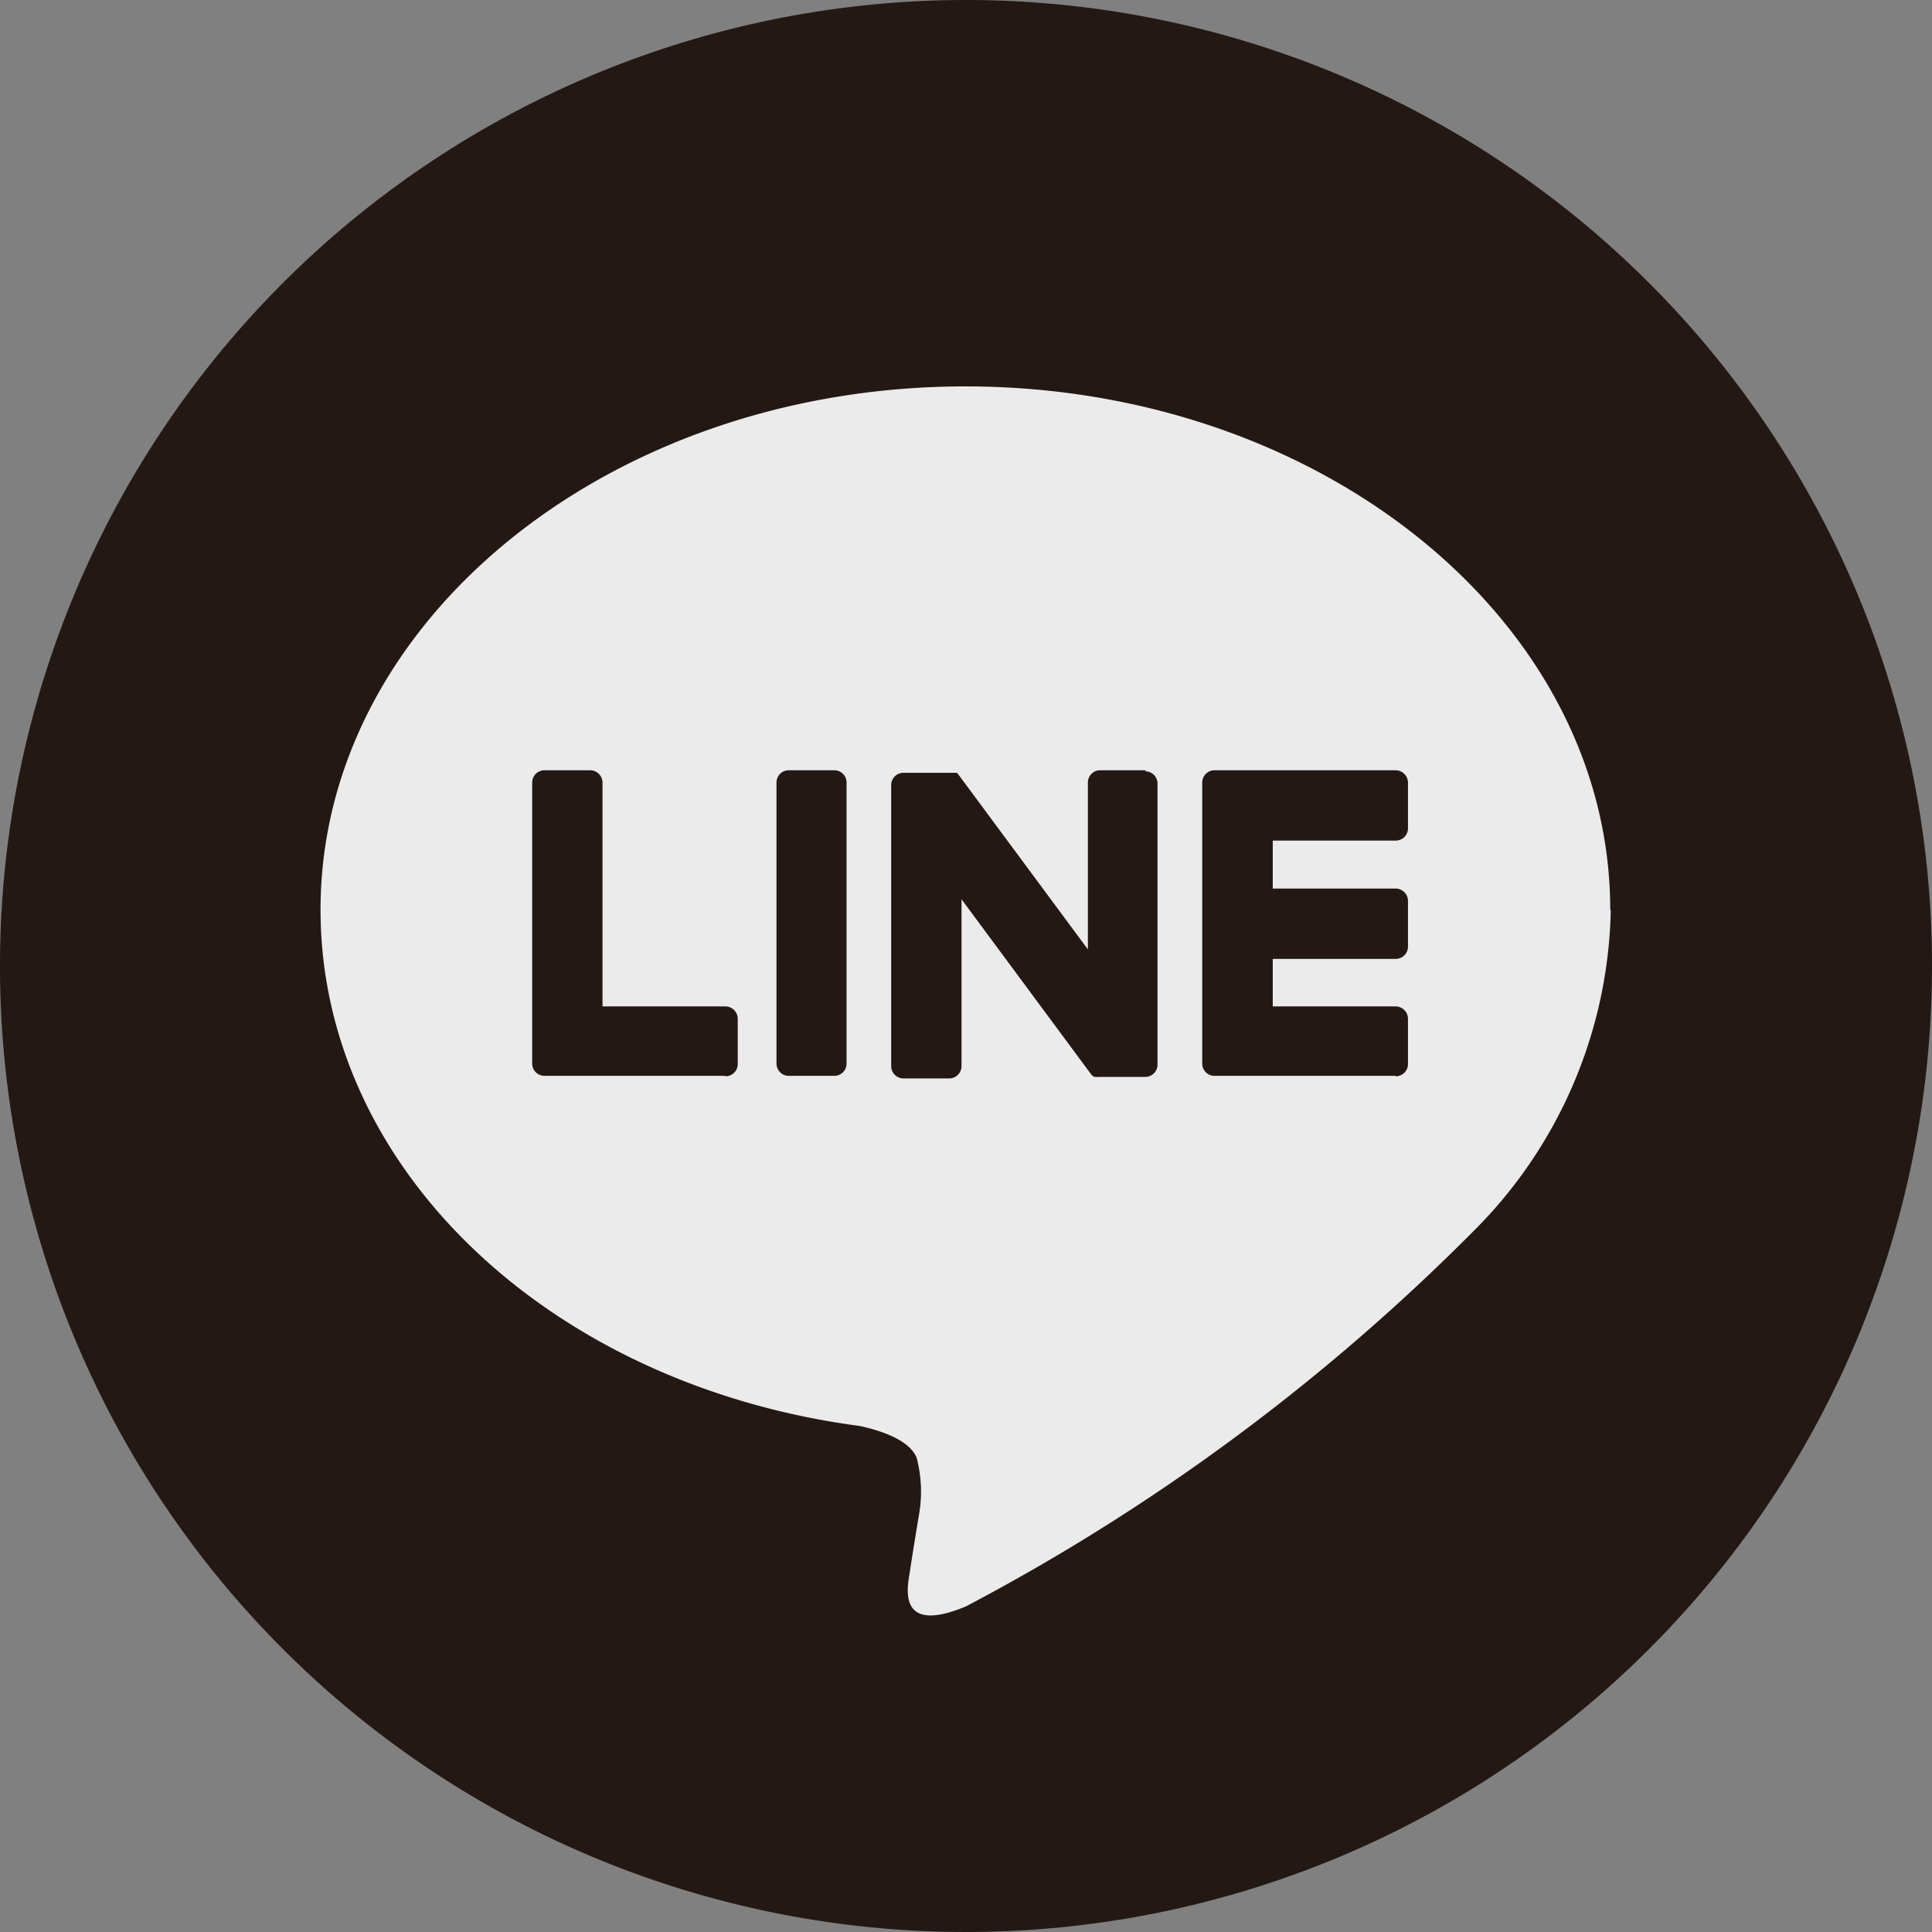 <svg xmlns="http://www.w3.org/2000/svg" width="22" height="22"><rect width="100%" height="100%" fill="#808080" stroke="none"/><path data-name="パス 976" d="M22 11A11 11 0 1111 0a11 11 0 0111 11" fill="#231814"/><path data-name="パス 977" d="M18.336 10.359c0-3.286-3.294-5.959-7.343-5.959S3.65 7.073 3.65 10.359c0 2.946 2.613 5.413 6.141 5.879.239.052.565.158.647.362a1.519 1.519 0 01.024.664s-.086.518-.1.629c-.032.186-.148.726.636.4a23.727 23.727 0 005.77-4.263 5.3 5.3 0 001.574-3.667" fill="#ebebeb"/><path data-name="パス 978" d="M15.893 12.256a.14.14 0 00.14-.14V11.6a.142.142 0 00-.14-.14h-1.4v-.541h1.4a.14.14 0 00.14-.14v-.521a.142.142 0 00-.14-.14h-1.4v-.546h1.4a.14.14 0 00.14-.14v-.521a.142.142 0 00-.14-.14H13.83a.14.14 0 00-.14.14v3.2a.14.14 0 00.14.14h2.063z" fill="#231814"/><path data-name="パス 979" d="M8.261 12.256a.14.14 0 00.14-.14V11.6a.142.142 0 00-.14-.14h-1.4V8.911a.142.142 0 00-.14-.14H6.2a.14.14 0 00-.14.14v3.2a.14.14 0 00.14.14h2.061z" fill="#231814"/><path data-name="パス 980" d="M9.5 8.771h-.518a.14.14 0 00-.14.14v3.2a.14.14 0 00.14.14H9.5a.14.14 0 00.14-.14v-3.2a.14.14 0 00-.14-.14" fill="#231814"/><path data-name="パス 981" d="M13.049 8.771h-.521a.14.14 0 00-.14.14v1.9l-1.466-1.98-.011-.015-.011-.009V8.8h-.612a.14.14 0 00-.14.14v3.2a.14.14 0 00.14.14h.521a.14.14 0 00.14-.14v-1.9l1.468 1.983a.133.133 0 00.036.035l.009.005h.024a.115.115 0 00.037 0h.518a.14.14 0 00.14-.14v-3.2a.14.14 0 00-.14-.14" fill="#231814"/></svg>